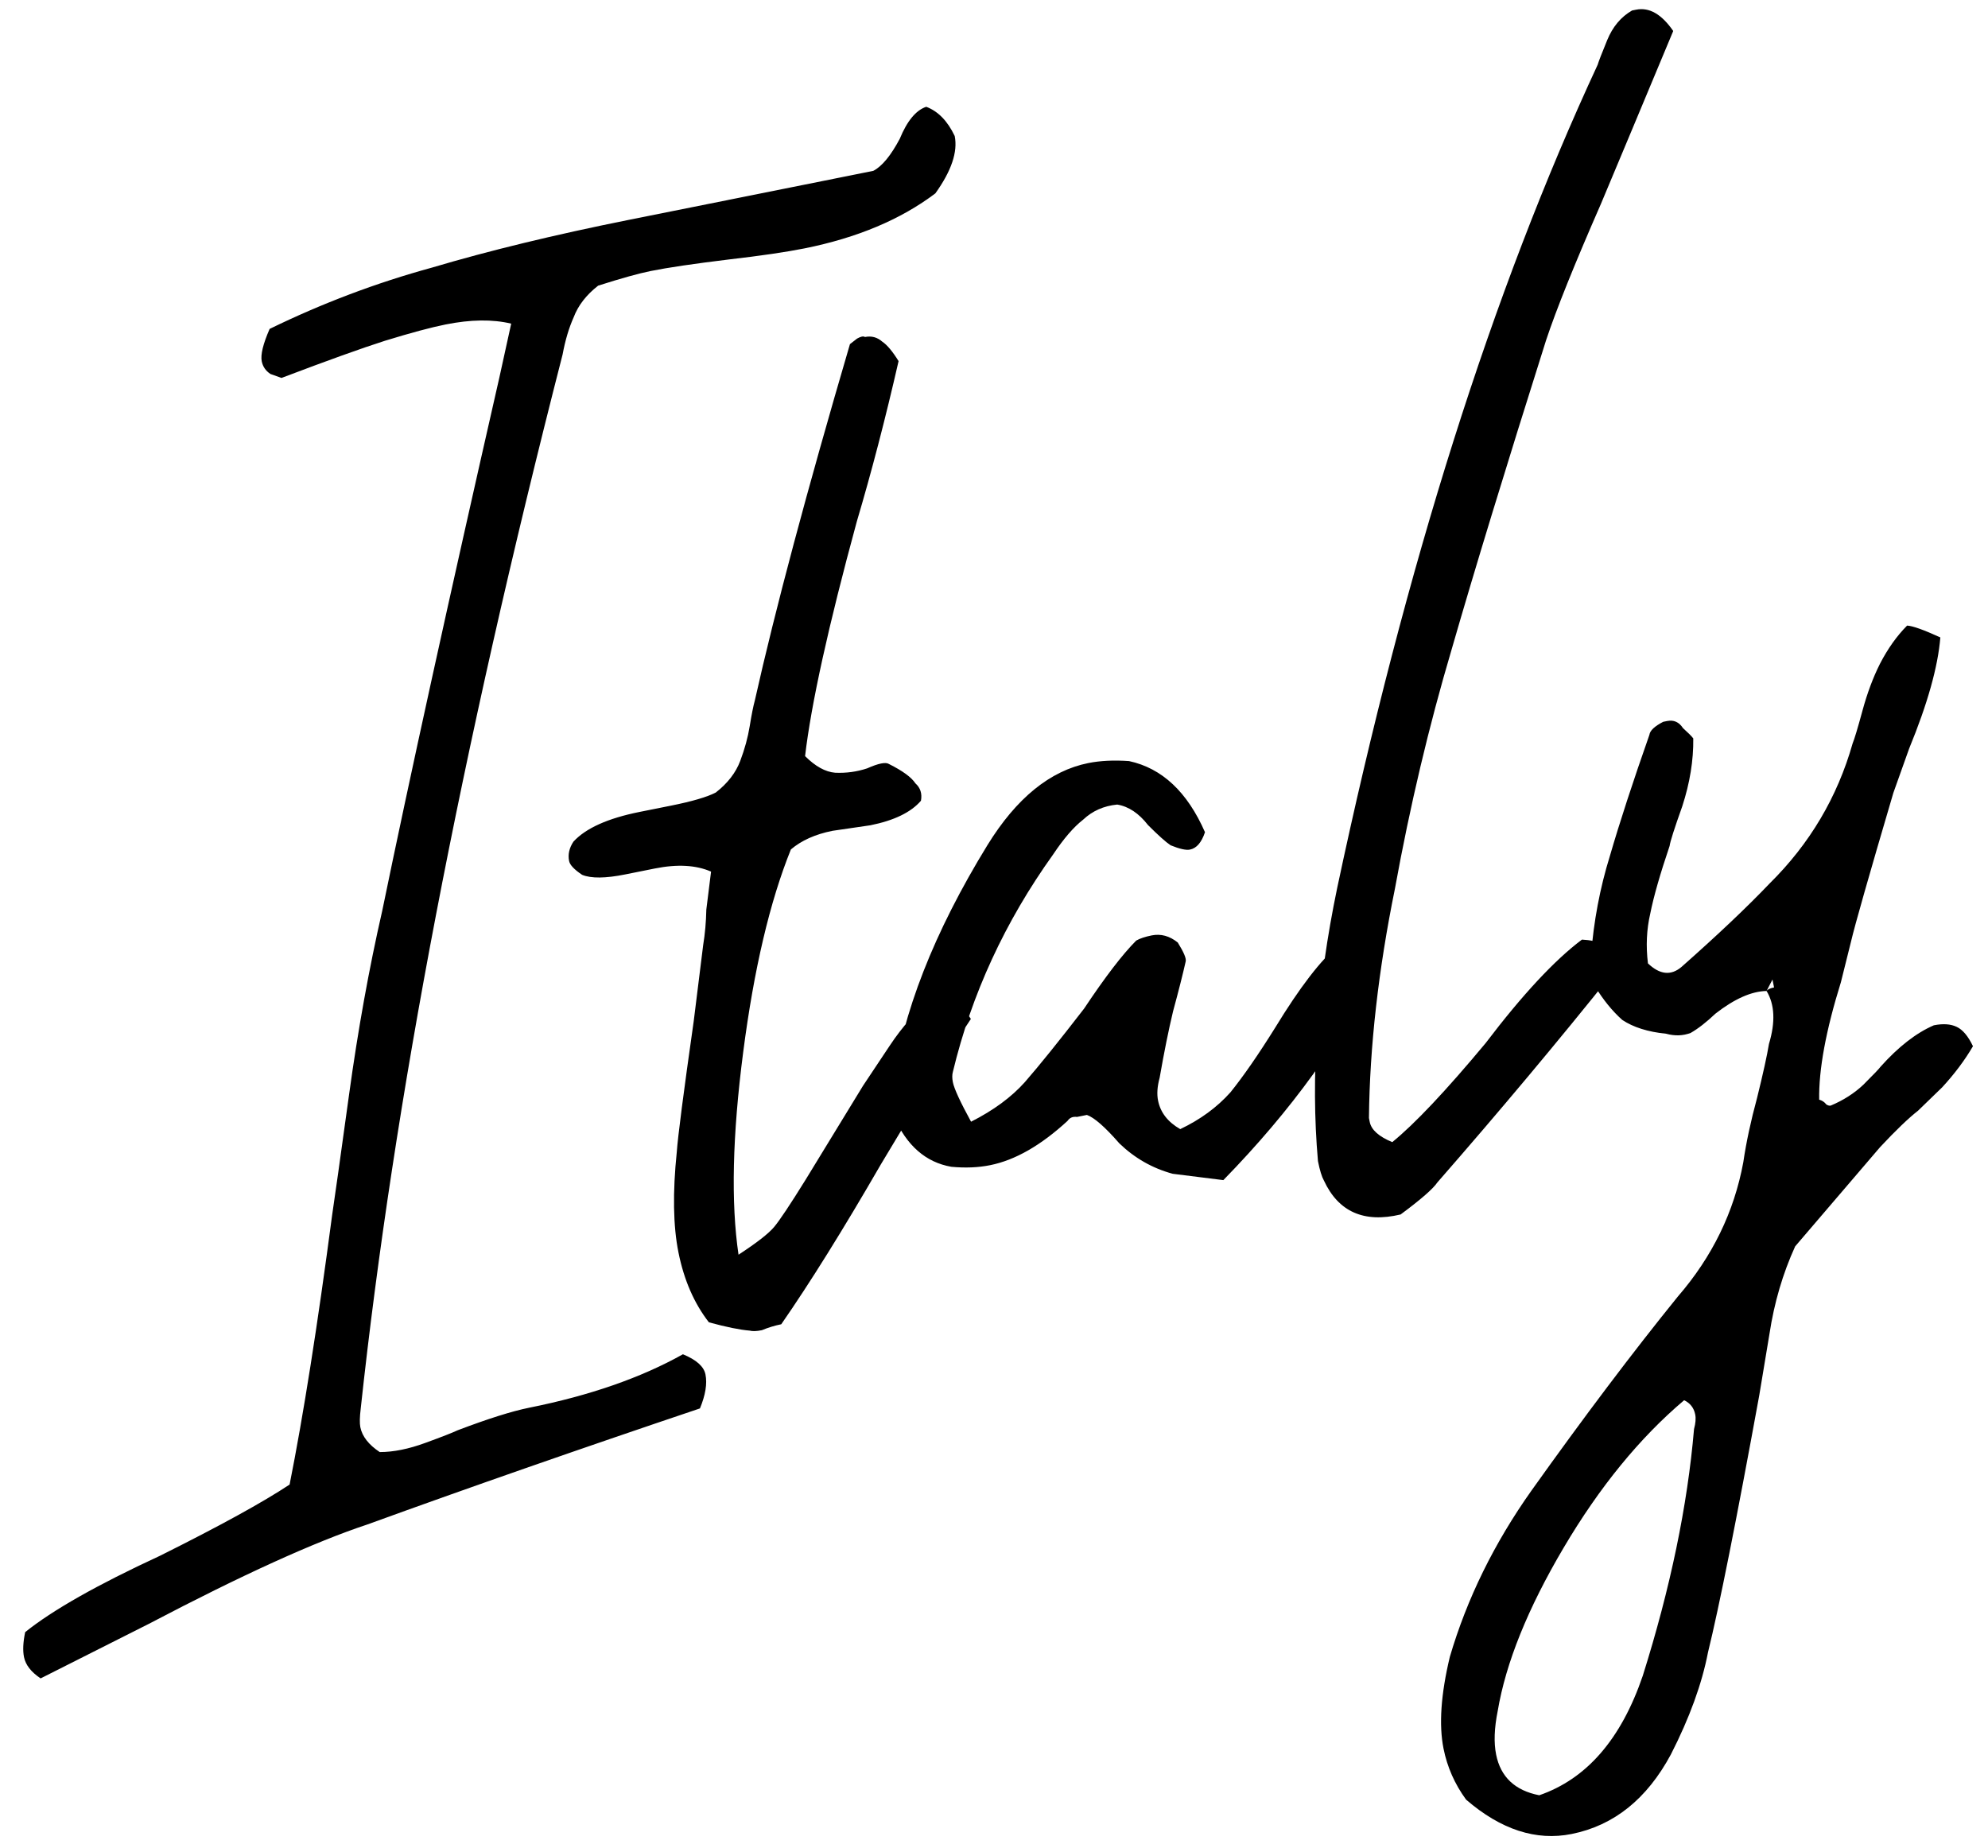 <svg width="71" height="66" viewBox="0 0 71 66" fill="none" xmlns="http://www.w3.org/2000/svg">
<path d="M1.451 59.944C1.112 59.718 0.914 59.464 0.857 59.182C0.81 58.947 0.824 58.65 0.899 58.292C1.868 57.511 3.473 56.601 5.713 55.565C7.849 54.5 9.392 53.652 10.343 53.021C10.831 50.573 11.338 47.362 11.863 43.39C11.947 42.834 12.149 41.399 12.468 39.083C12.787 36.767 13.181 34.583 13.651 32.53C14.618 27.832 16.012 21.482 17.835 13.48L18.257 11.559C17.589 11.399 16.808 11.409 15.913 11.589C15.396 11.692 14.675 11.886 13.753 12.169C12.925 12.433 11.692 12.876 10.054 13.498L9.659 13.357C9.489 13.244 9.386 13.093 9.348 12.905C9.301 12.67 9.395 12.284 9.63 11.747C11.503 10.833 13.437 10.102 15.432 9.556C17.465 8.952 19.799 8.386 22.435 7.857L28.224 6.697L31.189 6.102C31.499 5.942 31.814 5.56 32.134 4.958C32.397 4.318 32.713 3.936 33.08 3.814C33.503 3.973 33.842 4.322 34.097 4.858C34.21 5.423 33.98 6.105 33.406 6.906C32.173 7.838 30.616 8.493 28.733 8.871C28.074 9.003 27.171 9.135 26.022 9.268C24.78 9.419 23.853 9.556 23.241 9.679C22.817 9.764 22.191 9.938 21.363 10.202C20.94 10.532 20.648 10.908 20.488 11.332C20.319 11.709 20.187 12.151 20.093 12.66C16.467 26.801 14.064 39.35 12.883 50.308C12.846 50.609 12.841 50.831 12.869 50.972C12.935 51.301 13.166 51.598 13.562 51.861C14.051 51.861 14.592 51.752 15.185 51.535C15.778 51.319 16.164 51.168 16.343 51.083C17.435 50.668 18.287 50.4 18.898 50.277C21.063 49.843 22.894 49.206 24.39 48.368C24.87 48.565 25.139 48.805 25.195 49.087C25.262 49.417 25.196 49.822 24.998 50.302C20.688 51.754 16.73 53.135 13.125 54.445C11.243 55.068 8.641 56.25 5.319 57.994L1.451 59.944ZM26.773 47.523C26.424 47.495 25.939 47.396 25.318 47.227C24.791 46.55 24.428 45.717 24.23 44.728C24.041 43.787 24.021 42.592 24.171 41.142C24.209 40.596 24.41 39.038 24.776 36.468L25.113 33.756C25.179 33.352 25.217 32.928 25.226 32.486C25.282 32.034 25.338 31.582 25.395 31.13C24.858 30.895 24.189 30.858 23.389 31.018L22.331 31.23C21.625 31.372 21.111 31.377 20.791 31.245C20.509 31.057 20.353 30.892 20.325 30.751C20.278 30.516 20.33 30.285 20.48 30.059C20.922 29.579 21.708 29.226 22.838 28.999L23.967 28.773C24.72 28.622 25.252 28.466 25.562 28.306C25.986 27.976 26.278 27.599 26.437 27.176C26.597 26.752 26.71 26.338 26.776 25.933C26.841 25.528 26.902 25.222 26.959 25.015C27.682 21.786 28.814 17.544 30.355 12.291C30.44 12.225 30.525 12.159 30.609 12.093C30.741 12.018 30.835 11.999 30.892 12.036C31.127 11.989 31.334 12.046 31.513 12.205C31.683 12.318 31.876 12.549 32.092 12.897C31.623 14.949 31.125 16.861 30.599 18.631C29.584 22.359 28.969 25.15 28.753 27.005C29.12 27.372 29.478 27.569 29.826 27.598C30.222 27.616 30.603 27.564 30.97 27.442C31.375 27.262 31.634 27.211 31.747 27.286C32.236 27.53 32.552 27.761 32.693 27.977C32.872 28.137 32.938 28.344 32.891 28.599C32.534 29.013 31.931 29.305 31.084 29.475L29.729 29.673C29.117 29.796 28.623 30.017 28.246 30.338C27.494 32.202 26.926 34.617 26.542 37.582C26.157 40.548 26.102 42.958 26.376 44.812C27.025 44.388 27.449 44.058 27.646 43.823C27.844 43.587 28.22 43.023 28.775 42.128C30.101 39.953 30.783 38.837 30.821 38.78C31.009 38.498 31.329 38.018 31.78 37.34C32.232 36.661 32.711 36.125 33.22 35.729L33.431 35.687C33.902 35.592 34.316 35.827 34.674 36.392C33.922 37.522 32.849 39.255 31.457 41.59C30.113 43.916 28.927 45.818 27.902 47.296C27.667 47.344 27.436 47.414 27.21 47.508C27.022 47.546 26.876 47.551 26.773 47.523ZM41.883 41.922C41.158 41.725 40.523 41.363 39.977 40.836C39.468 40.253 39.082 39.914 38.818 39.82C38.771 39.83 38.654 39.853 38.465 39.891C38.315 39.872 38.202 39.919 38.127 40.032C37.176 40.908 36.254 41.436 35.36 41.615C34.936 41.7 34.475 41.719 33.976 41.672C33.063 41.513 32.38 40.915 31.928 39.88C31.843 39.457 31.824 39.118 31.871 38.864C32.218 36.199 33.35 33.304 35.269 30.178C36.304 28.502 37.504 27.527 38.868 27.253C39.292 27.168 39.777 27.144 40.323 27.182C41.499 27.435 42.404 28.282 43.035 29.722C42.913 30.089 42.734 30.296 42.499 30.343C42.358 30.372 42.127 30.32 41.807 30.189C41.637 30.076 41.369 29.836 41.002 29.469C40.672 29.045 40.305 28.801 39.9 28.735C39.42 28.782 39.015 28.962 38.686 29.272C38.347 29.536 37.989 29.95 37.613 30.515C35.892 32.917 34.698 35.506 34.031 38.283C34.002 38.387 34.003 38.509 34.031 38.651C34.078 38.886 34.295 39.356 34.681 40.062C35.481 39.657 36.121 39.186 36.601 38.649C37.118 38.056 37.824 37.18 38.718 36.022C39.47 34.892 40.091 34.082 40.58 33.592C40.712 33.517 40.895 33.456 41.131 33.408C41.46 33.342 41.771 33.427 42.063 33.662C42.279 34.01 42.374 34.236 42.346 34.34C42.242 34.801 42.092 35.394 41.895 36.119C41.735 36.788 41.575 37.578 41.416 38.492C41.331 38.802 41.312 39.075 41.36 39.31C41.445 39.734 41.708 40.073 42.151 40.327C42.866 39.987 43.464 39.55 43.944 39.013C44.414 38.429 44.945 37.661 45.538 36.71C46.422 35.26 47.179 34.276 47.81 33.758L48.022 33.715C48.492 33.621 48.888 33.884 49.208 34.505C47.967 37.104 46.128 39.652 43.691 42.148L41.883 41.922ZM50.022 43.375C48.714 43.686 47.801 43.282 47.282 42.162C47.207 42.03 47.136 41.799 47.07 41.47C46.805 38.439 47.034 35.186 47.757 31.712C50.199 20.208 53.3 10.407 57.061 2.309C57.09 2.205 57.202 1.914 57.4 1.433C57.597 0.953 57.894 0.6 58.289 0.374L58.43 0.346C58.901 0.251 59.343 0.505 59.758 1.107L58.319 4.553L57.177 7.279C56.237 9.426 55.583 11.05 55.217 12.152C53.779 16.699 52.656 20.376 51.848 23.181C51.03 25.94 50.354 28.793 49.819 31.739C49.227 34.649 48.918 37.379 48.891 39.93L48.919 40.071C48.976 40.353 49.244 40.593 49.724 40.791C50.524 40.141 51.635 38.964 53.055 37.259C54.372 35.526 55.52 34.292 56.498 33.558C57.092 33.586 57.473 33.778 57.643 34.136C57.709 34.465 57.699 34.663 57.615 34.729C55.658 37.178 53.565 39.678 51.335 42.23C51.184 42.456 50.747 42.838 50.022 43.375ZM56.131 65.501C54.861 65.756 53.604 65.347 52.361 64.275C51.955 63.72 51.687 63.113 51.555 62.454C51.385 61.607 51.459 60.515 51.779 59.178C52.39 57.097 53.363 55.115 54.699 53.231C56.571 50.604 58.311 48.297 59.92 46.31C61.152 44.888 61.933 43.287 62.261 41.508C62.364 40.802 62.529 40.034 62.754 39.206C62.97 38.33 63.111 37.69 63.177 37.285C63.412 36.504 63.383 35.873 63.091 35.393C63.129 35.337 63.218 35.294 63.359 35.266L63.303 34.984L63.091 35.393C62.555 35.403 61.948 35.672 61.27 36.199C60.941 36.51 60.644 36.741 60.381 36.891C60.108 36.995 59.816 37.005 59.505 36.92C58.856 36.855 58.333 36.69 57.938 36.427C57.58 36.107 57.255 35.707 56.963 35.227C56.982 35.076 56.972 34.907 56.934 34.719C56.85 34.54 56.812 34.352 56.821 34.154C56.915 32.911 57.14 31.715 57.497 30.567C57.845 29.371 58.315 27.931 58.907 26.245C58.926 26.095 59.09 25.939 59.401 25.779L59.542 25.751C59.777 25.704 59.966 25.788 60.107 26.005C60.286 26.165 60.408 26.287 60.474 26.372C60.484 27.153 60.353 27.963 60.08 28.8C59.798 29.591 59.648 30.062 59.629 30.213C59.291 31.211 59.06 32.016 58.938 32.628C58.807 33.193 58.779 33.786 58.855 34.407C59.278 34.812 59.678 34.854 60.055 34.533C61.344 33.394 62.393 32.4 63.202 31.552C64.632 30.14 65.62 28.473 66.165 26.552C66.231 26.392 66.348 26.002 66.517 25.38C66.686 24.759 66.893 24.203 67.138 23.714C67.42 23.167 67.745 22.711 68.111 22.343C68.309 22.353 68.704 22.494 69.298 22.766C69.213 23.811 68.842 25.134 68.184 26.735L67.62 28.317C66.746 31.282 66.244 33.048 66.112 33.612L65.746 35.081C65.21 36.804 64.952 38.202 64.971 39.275C65.075 39.303 65.16 39.36 65.225 39.445C65.282 39.482 65.334 39.496 65.381 39.487C65.833 39.298 66.223 39.049 66.552 38.738C66.919 38.371 67.122 38.159 67.159 38.102C67.799 37.386 68.434 36.892 69.065 36.619C69.394 36.553 69.667 36.571 69.884 36.675C70.1 36.778 70.293 37.009 70.463 37.366C70.171 37.865 69.805 38.355 69.362 38.835C68.911 39.269 68.624 39.546 68.501 39.669C68.163 39.933 67.711 40.366 67.147 40.969L64.113 44.514C63.671 45.484 63.365 46.525 63.196 47.636C63.018 48.699 62.896 49.434 62.83 49.838C62.014 54.31 61.403 57.37 60.999 59.018C60.783 60.138 60.342 61.352 59.674 62.661C58.818 64.253 57.637 65.199 56.131 65.501ZM54.973 64.118C56.667 63.534 57.899 62.112 58.67 59.852C59.657 56.717 60.267 53.779 60.501 51.04C60.557 50.833 60.572 50.659 60.543 50.517C60.496 50.282 60.364 50.113 60.148 50.009C58.557 51.356 57.123 53.113 55.844 55.278C54.564 57.444 53.779 59.389 53.489 61.111C53.366 61.723 53.348 62.241 53.433 62.665C53.593 63.465 54.106 63.949 54.973 64.118Z" fill="black"/>
</svg>
